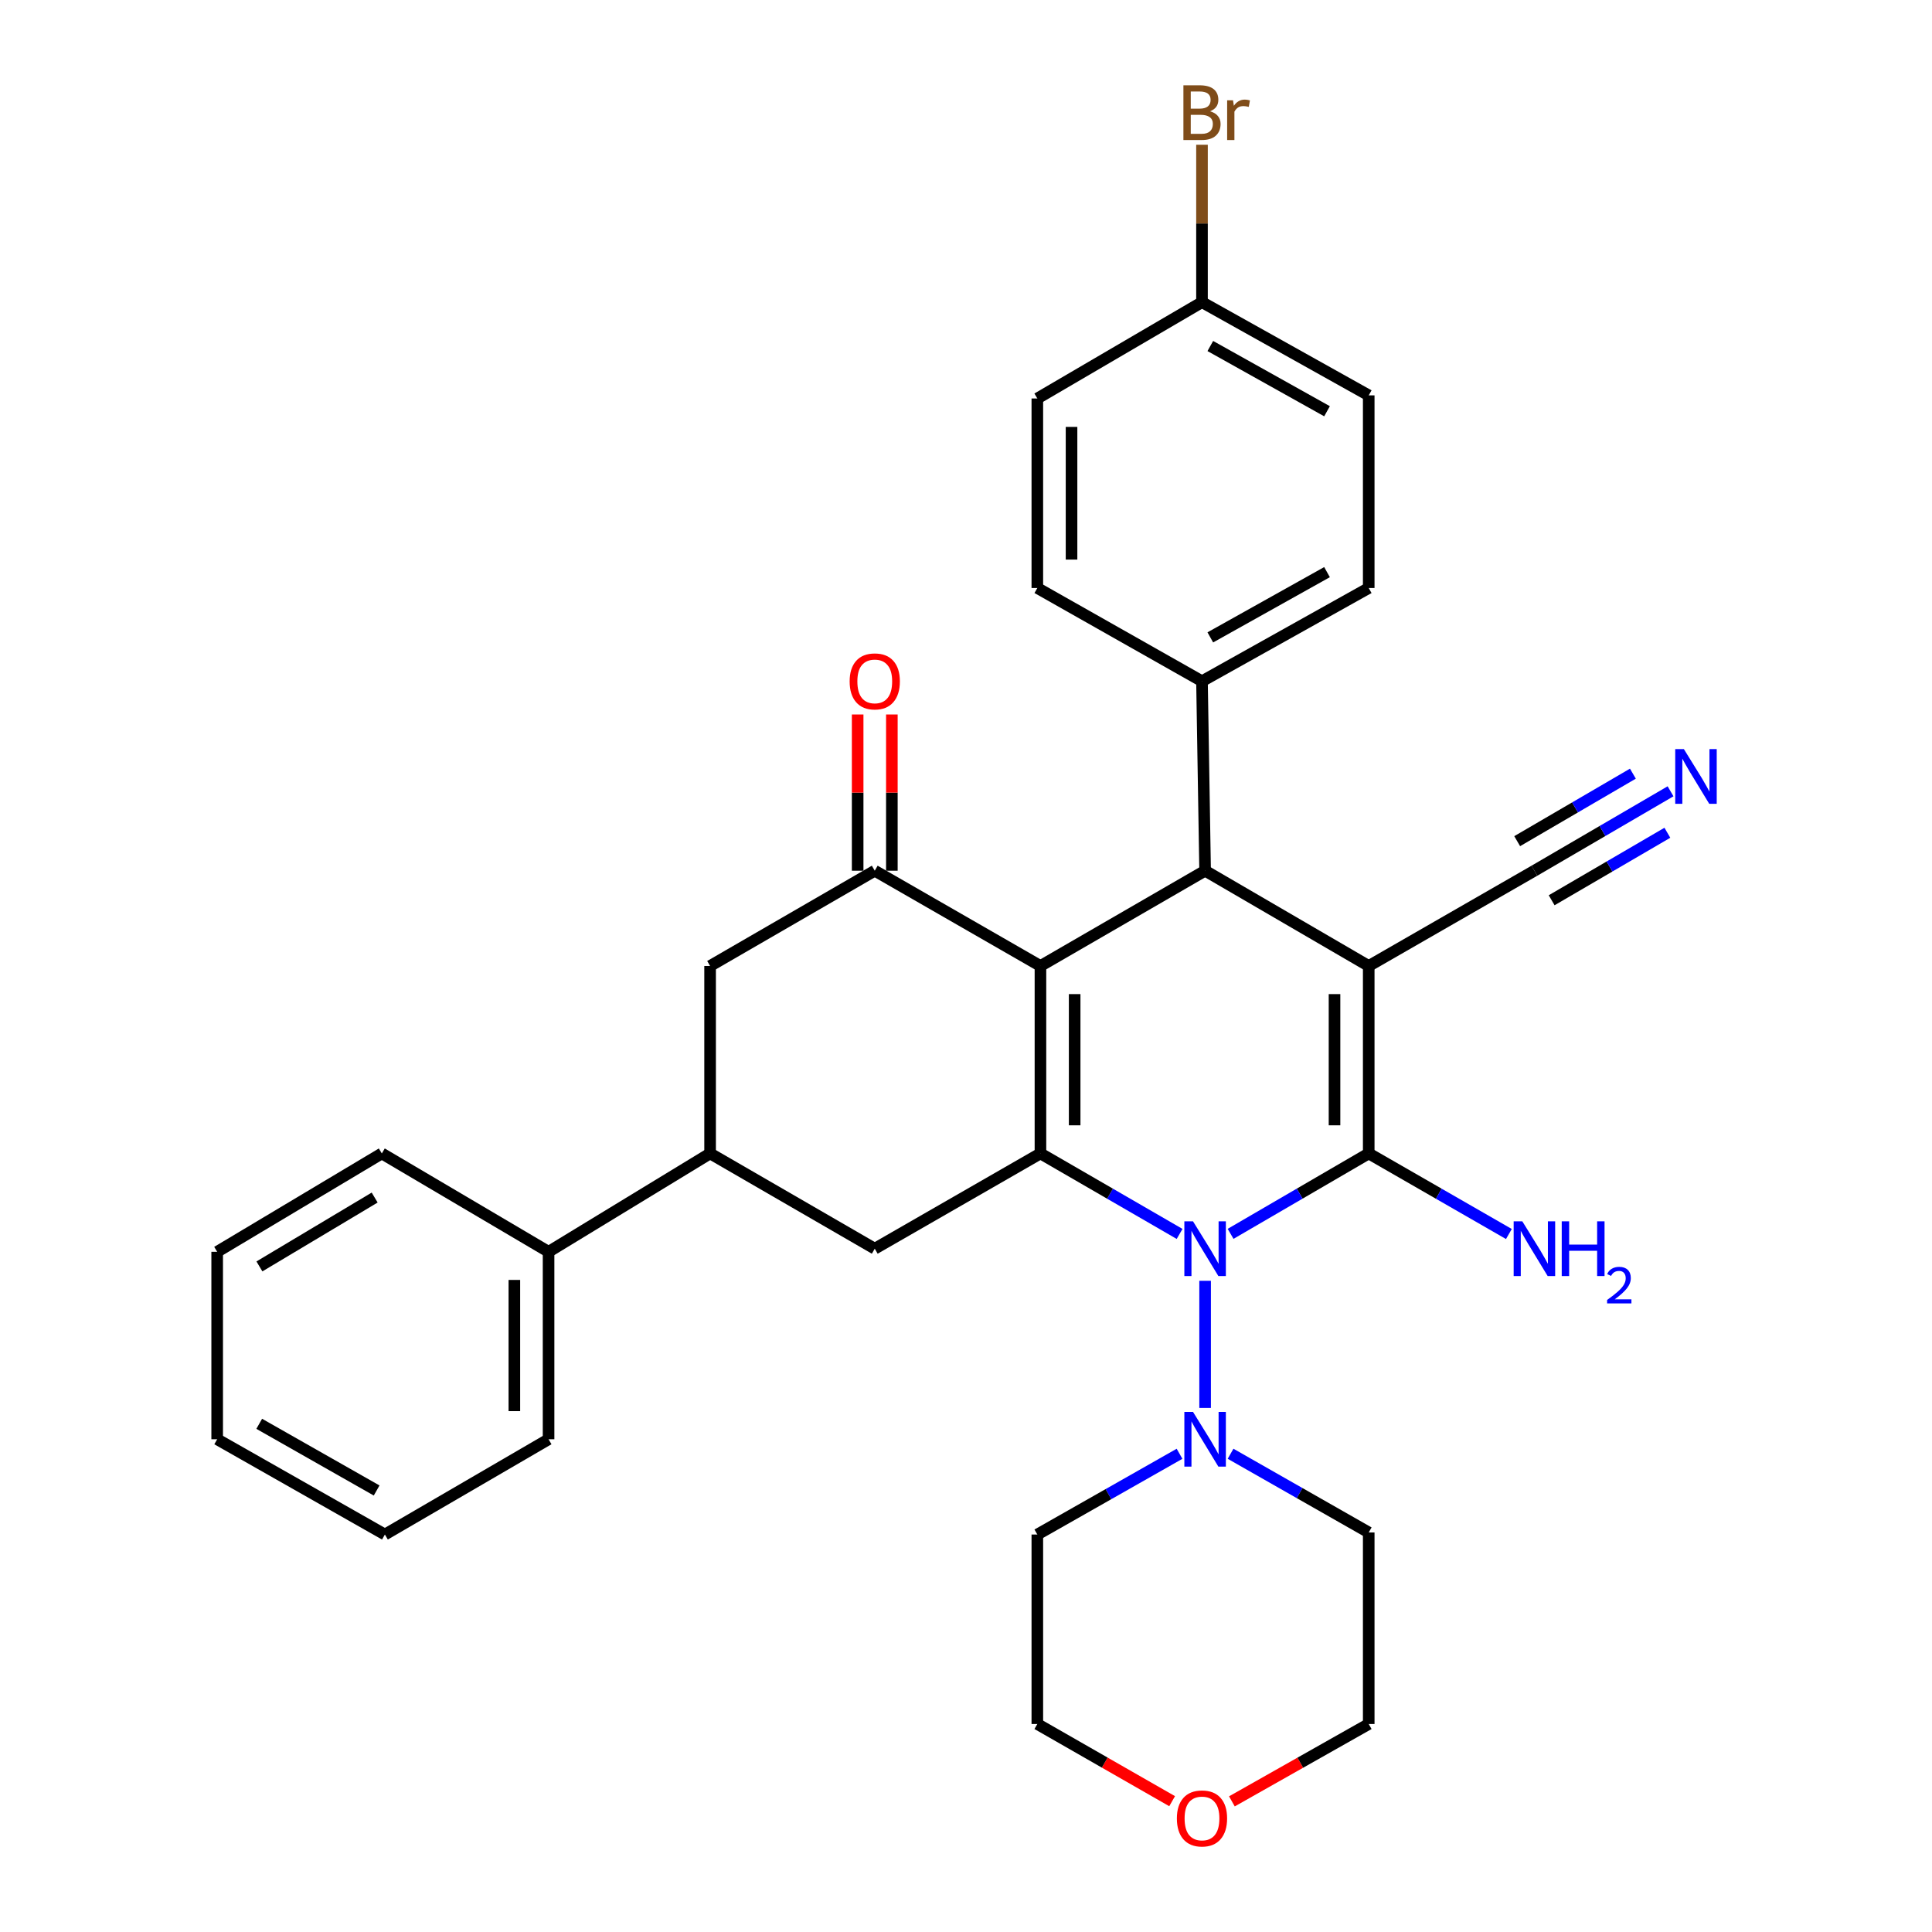 <?xml version='1.0' encoding='iso-8859-1'?>
<svg version='1.1' baseProfile='full'
              xmlns='http://www.w3.org/2000/svg'
                      xmlns:rdkit='http://www.rdkit.org/xml'
                      xmlns:xlink='http://www.w3.org/1999/xlink'
                  xml:space='preserve'
width='1000px' height='1000px' viewBox='0 0 1000 1000'>
<!-- END OF HEADER -->
<rect style='opacity:1.0;fill:#FFFFFF;stroke:none' width='1000' height='1000' x='0' y='0'> </rect>
<path class='bond-0' d='M 708.45,499.993 L 708.45,597.016' style='fill:none;fill-rule:evenodd;stroke:#000000;stroke-width:6px;stroke-linecap:butt;stroke-linejoin:miter;stroke-opacity:1' />
<path class='bond-0' d='M 690.743,514.547 L 690.743,582.463' style='fill:none;fill-rule:evenodd;stroke:#000000;stroke-width:6px;stroke-linecap:butt;stroke-linejoin:miter;stroke-opacity:1' />
<path class='bond-4' d='M 708.45,499.993 L 623.762,450.68' style='fill:none;fill-rule:evenodd;stroke:#000000;stroke-width:6px;stroke-linecap:butt;stroke-linejoin:miter;stroke-opacity:1' />
<path class='bond-8' d='M 708.45,499.993 L 794.21,450.68' style='fill:none;fill-rule:evenodd;stroke:#000000;stroke-width:6px;stroke-linecap:butt;stroke-linejoin:miter;stroke-opacity:1' />
<path class='bond-2' d='M 708.45,597.016 L 672.701,617.829' style='fill:none;fill-rule:evenodd;stroke:#000000;stroke-width:6px;stroke-linecap:butt;stroke-linejoin:miter;stroke-opacity:1' />
<path class='bond-2' d='M 672.701,617.829 L 636.952,638.641' style='fill:none;fill-rule:evenodd;stroke:#0000FF;stroke-width:6px;stroke-linecap:butt;stroke-linejoin:miter;stroke-opacity:1' />
<path class='bond-13' d='M 708.45,597.016 L 744.723,617.87' style='fill:none;fill-rule:evenodd;stroke:#000000;stroke-width:6px;stroke-linecap:butt;stroke-linejoin:miter;stroke-opacity:1' />
<path class='bond-13' d='M 744.723,617.87 L 780.997,638.724' style='fill:none;fill-rule:evenodd;stroke:#0000FF;stroke-width:6px;stroke-linecap:butt;stroke-linejoin:miter;stroke-opacity:1' />
<path class='bond-1' d='M 538.533,499.993 L 623.762,450.68' style='fill:none;fill-rule:evenodd;stroke:#000000;stroke-width:6px;stroke-linecap:butt;stroke-linejoin:miter;stroke-opacity:1' />
<path class='bond-3' d='M 538.533,499.993 L 538.533,597.016' style='fill:none;fill-rule:evenodd;stroke:#000000;stroke-width:6px;stroke-linecap:butt;stroke-linejoin:miter;stroke-opacity:1' />
<path class='bond-3' d='M 556.24,514.547 L 556.24,582.463' style='fill:none;fill-rule:evenodd;stroke:#000000;stroke-width:6px;stroke-linecap:butt;stroke-linejoin:miter;stroke-opacity:1' />
<path class='bond-5' d='M 538.533,499.993 L 452.773,450.68' style='fill:none;fill-rule:evenodd;stroke:#000000;stroke-width:6px;stroke-linecap:butt;stroke-linejoin:miter;stroke-opacity:1' />
<path class='bond-6' d='M 623.762,662.946 L 623.762,728.746' style='fill:none;fill-rule:evenodd;stroke:#0000FF;stroke-width:6px;stroke-linecap:butt;stroke-linejoin:miter;stroke-opacity:1' />
<path class='bond-32' d='M 610.56,638.683 L 574.547,617.85' style='fill:none;fill-rule:evenodd;stroke:#0000FF;stroke-width:6px;stroke-linecap:butt;stroke-linejoin:miter;stroke-opacity:1' />
<path class='bond-32' d='M 574.547,617.85 L 538.533,597.016' style='fill:none;fill-rule:evenodd;stroke:#000000;stroke-width:6px;stroke-linecap:butt;stroke-linejoin:miter;stroke-opacity:1' />
<path class='bond-7' d='M 538.533,597.016 L 452.773,646.32' style='fill:none;fill-rule:evenodd;stroke:#000000;stroke-width:6px;stroke-linecap:butt;stroke-linejoin:miter;stroke-opacity:1' />
<path class='bond-12' d='M 623.762,450.68 L 622.149,352.604' style='fill:none;fill-rule:evenodd;stroke:#000000;stroke-width:6px;stroke-linecap:butt;stroke-linejoin:miter;stroke-opacity:1' />
<path class='bond-10' d='M 452.773,450.68 L 367.545,499.993' style='fill:none;fill-rule:evenodd;stroke:#000000;stroke-width:6px;stroke-linecap:butt;stroke-linejoin:miter;stroke-opacity:1' />
<path class='bond-14' d='M 461.627,450.68 L 461.627,410.248' style='fill:none;fill-rule:evenodd;stroke:#000000;stroke-width:6px;stroke-linecap:butt;stroke-linejoin:miter;stroke-opacity:1' />
<path class='bond-14' d='M 461.627,410.248 L 461.627,369.816' style='fill:none;fill-rule:evenodd;stroke:#FF0000;stroke-width:6px;stroke-linecap:butt;stroke-linejoin:miter;stroke-opacity:1' />
<path class='bond-14' d='M 443.92,450.68 L 443.92,410.248' style='fill:none;fill-rule:evenodd;stroke:#000000;stroke-width:6px;stroke-linecap:butt;stroke-linejoin:miter;stroke-opacity:1' />
<path class='bond-14' d='M 443.92,410.248 L 443.92,369.816' style='fill:none;fill-rule:evenodd;stroke:#FF0000;stroke-width:6px;stroke-linecap:butt;stroke-linejoin:miter;stroke-opacity:1' />
<path class='bond-19' d='M 636.939,752.463 L 672.694,772.83' style='fill:none;fill-rule:evenodd;stroke:#0000FF;stroke-width:6px;stroke-linecap:butt;stroke-linejoin:miter;stroke-opacity:1' />
<path class='bond-19' d='M 672.694,772.83 L 708.45,793.198' style='fill:none;fill-rule:evenodd;stroke:#000000;stroke-width:6px;stroke-linecap:butt;stroke-linejoin:miter;stroke-opacity:1' />
<path class='bond-20' d='M 610.525,752.473 L 573.723,773.372' style='fill:none;fill-rule:evenodd;stroke:#0000FF;stroke-width:6px;stroke-linecap:butt;stroke-linejoin:miter;stroke-opacity:1' />
<path class='bond-20' d='M 573.723,773.372 L 536.92,794.27' style='fill:none;fill-rule:evenodd;stroke:#000000;stroke-width:6px;stroke-linecap:butt;stroke-linejoin:miter;stroke-opacity:1' />
<path class='bond-34' d='M 452.773,646.32 L 367.545,597.016' style='fill:none;fill-rule:evenodd;stroke:#000000;stroke-width:6px;stroke-linecap:butt;stroke-linejoin:miter;stroke-opacity:1' />
<path class='bond-11' d='M 794.21,450.68 L 829.442,430.127' style='fill:none;fill-rule:evenodd;stroke:#000000;stroke-width:6px;stroke-linecap:butt;stroke-linejoin:miter;stroke-opacity:1' />
<path class='bond-11' d='M 829.442,430.127 L 864.674,409.574' style='fill:none;fill-rule:evenodd;stroke:#0000FF;stroke-width:6px;stroke-linecap:butt;stroke-linejoin:miter;stroke-opacity:1' />
<path class='bond-11' d='M 803.132,465.974 L 833.079,448.505' style='fill:none;fill-rule:evenodd;stroke:#000000;stroke-width:6px;stroke-linecap:butt;stroke-linejoin:miter;stroke-opacity:1' />
<path class='bond-11' d='M 833.079,448.505 L 863.027,431.035' style='fill:none;fill-rule:evenodd;stroke:#0000FF;stroke-width:6px;stroke-linecap:butt;stroke-linejoin:miter;stroke-opacity:1' />
<path class='bond-11' d='M 785.288,435.385 L 815.235,417.915' style='fill:none;fill-rule:evenodd;stroke:#000000;stroke-width:6px;stroke-linecap:butt;stroke-linejoin:miter;stroke-opacity:1' />
<path class='bond-11' d='M 815.235,417.915 L 845.183,400.446' style='fill:none;fill-rule:evenodd;stroke:#0000FF;stroke-width:6px;stroke-linecap:butt;stroke-linejoin:miter;stroke-opacity:1' />
<path class='bond-9' d='M 367.545,597.016 L 367.545,499.993' style='fill:none;fill-rule:evenodd;stroke:#000000;stroke-width:6px;stroke-linecap:butt;stroke-linejoin:miter;stroke-opacity:1' />
<path class='bond-15' d='M 367.545,597.016 L 283.939,647.933' style='fill:none;fill-rule:evenodd;stroke:#000000;stroke-width:6px;stroke-linecap:butt;stroke-linejoin:miter;stroke-opacity:1' />
<path class='bond-17' d='M 622.149,352.604 L 708.45,304.353' style='fill:none;fill-rule:evenodd;stroke:#000000;stroke-width:6px;stroke-linecap:butt;stroke-linejoin:miter;stroke-opacity:1' />
<path class='bond-17' d='M 626.453,329.911 L 686.863,296.135' style='fill:none;fill-rule:evenodd;stroke:#000000;stroke-width:6px;stroke-linecap:butt;stroke-linejoin:miter;stroke-opacity:1' />
<path class='bond-18' d='M 622.149,352.604 L 536.92,304.353' style='fill:none;fill-rule:evenodd;stroke:#000000;stroke-width:6px;stroke-linecap:butt;stroke-linejoin:miter;stroke-opacity:1' />
<path class='bond-27' d='M 283.939,647.933 L 283.939,744.957' style='fill:none;fill-rule:evenodd;stroke:#000000;stroke-width:6px;stroke-linecap:butt;stroke-linejoin:miter;stroke-opacity:1' />
<path class='bond-27' d='M 266.232,662.487 L 266.232,730.403' style='fill:none;fill-rule:evenodd;stroke:#000000;stroke-width:6px;stroke-linecap:butt;stroke-linejoin:miter;stroke-opacity:1' />
<path class='bond-28' d='M 283.939,647.933 L 197.628,597.016' style='fill:none;fill-rule:evenodd;stroke:#000000;stroke-width:6px;stroke-linecap:butt;stroke-linejoin:miter;stroke-opacity:1' />
<path class='bond-16' d='M 606.694,932.29 L 571.807,912.318' style='fill:none;fill-rule:evenodd;stroke:#FF0000;stroke-width:6px;stroke-linecap:butt;stroke-linejoin:miter;stroke-opacity:1' />
<path class='bond-16' d='M 571.807,912.318 L 536.92,892.346' style='fill:none;fill-rule:evenodd;stroke:#000000;stroke-width:6px;stroke-linecap:butt;stroke-linejoin:miter;stroke-opacity:1' />
<path class='bond-35' d='M 637.627,932.387 L 673.038,912.367' style='fill:none;fill-rule:evenodd;stroke:#FF0000;stroke-width:6px;stroke-linecap:butt;stroke-linejoin:miter;stroke-opacity:1' />
<path class='bond-35' d='M 673.038,912.367 L 708.45,892.346' style='fill:none;fill-rule:evenodd;stroke:#000000;stroke-width:6px;stroke-linecap:butt;stroke-linejoin:miter;stroke-opacity:1' />
<path class='bond-23' d='M 708.45,304.353 L 708.45,204.644' style='fill:none;fill-rule:evenodd;stroke:#000000;stroke-width:6px;stroke-linecap:butt;stroke-linejoin:miter;stroke-opacity:1' />
<path class='bond-22' d='M 536.92,304.353 L 536.92,206.257' style='fill:none;fill-rule:evenodd;stroke:#000000;stroke-width:6px;stroke-linecap:butt;stroke-linejoin:miter;stroke-opacity:1' />
<path class='bond-22' d='M 554.627,289.638 L 554.627,220.971' style='fill:none;fill-rule:evenodd;stroke:#000000;stroke-width:6px;stroke-linecap:butt;stroke-linejoin:miter;stroke-opacity:1' />
<path class='bond-25' d='M 708.45,793.198 L 708.45,892.346' style='fill:none;fill-rule:evenodd;stroke:#000000;stroke-width:6px;stroke-linecap:butt;stroke-linejoin:miter;stroke-opacity:1' />
<path class='bond-26' d='M 536.92,794.27 L 536.92,892.346' style='fill:none;fill-rule:evenodd;stroke:#000000;stroke-width:6px;stroke-linecap:butt;stroke-linejoin:miter;stroke-opacity:1' />
<path class='bond-21' d='M 622.149,156.403 L 536.92,206.257' style='fill:none;fill-rule:evenodd;stroke:#000000;stroke-width:6px;stroke-linecap:butt;stroke-linejoin:miter;stroke-opacity:1' />
<path class='bond-24' d='M 622.149,156.403 L 622.149,115.666' style='fill:none;fill-rule:evenodd;stroke:#000000;stroke-width:6px;stroke-linecap:butt;stroke-linejoin:miter;stroke-opacity:1' />
<path class='bond-24' d='M 622.149,115.666 L 622.149,74.929' style='fill:none;fill-rule:evenodd;stroke:#7F4C19;stroke-width:6px;stroke-linecap:butt;stroke-linejoin:miter;stroke-opacity:1' />
<path class='bond-33' d='M 622.149,156.403 L 708.45,204.644' style='fill:none;fill-rule:evenodd;stroke:#000000;stroke-width:6px;stroke-linecap:butt;stroke-linejoin:miter;stroke-opacity:1' />
<path class='bond-33' d='M 626.454,179.095 L 686.865,212.864' style='fill:none;fill-rule:evenodd;stroke:#000000;stroke-width:6px;stroke-linecap:butt;stroke-linejoin:miter;stroke-opacity:1' />
<path class='bond-30' d='M 283.939,744.957 L 199.222,794.27' style='fill:none;fill-rule:evenodd;stroke:#000000;stroke-width:6px;stroke-linecap:butt;stroke-linejoin:miter;stroke-opacity:1' />
<path class='bond-29' d='M 197.628,597.016 L 112.409,647.933' style='fill:none;fill-rule:evenodd;stroke:#000000;stroke-width:6px;stroke-linecap:butt;stroke-linejoin:miter;stroke-opacity:1' />
<path class='bond-29' d='M 193.927,619.854 L 134.274,655.496' style='fill:none;fill-rule:evenodd;stroke:#000000;stroke-width:6px;stroke-linecap:butt;stroke-linejoin:miter;stroke-opacity:1' />
<path class='bond-31' d='M 112.409,647.933 L 112.409,744.957' style='fill:none;fill-rule:evenodd;stroke:#000000;stroke-width:6px;stroke-linecap:butt;stroke-linejoin:miter;stroke-opacity:1' />
<path class='bond-36' d='M 199.222,794.27 L 112.409,744.957' style='fill:none;fill-rule:evenodd;stroke:#000000;stroke-width:6px;stroke-linecap:butt;stroke-linejoin:miter;stroke-opacity:1' />
<path class='bond-36' d='M 194.946,771.477 L 134.177,736.958' style='fill:none;fill-rule:evenodd;stroke:#000000;stroke-width:6px;stroke-linecap:butt;stroke-linejoin:miter;stroke-opacity:1' />
<path  class='atom-3' d='M 617.502 632.16
L 626.782 647.16
Q 627.702 648.64, 629.182 651.32
Q 630.662 654, 630.742 654.16
L 630.742 632.16
L 634.502 632.16
L 634.502 660.48
L 630.622 660.48
L 620.662 644.08
Q 619.502 642.16, 618.262 639.96
Q 617.062 637.76, 616.702 637.08
L 616.702 660.48
L 613.022 660.48
L 613.022 632.16
L 617.502 632.16
' fill='#0000FF'/>
<path  class='atom-7' d='M 617.502 730.797
L 626.782 745.797
Q 627.702 747.277, 629.182 749.957
Q 630.662 752.637, 630.742 752.797
L 630.742 730.797
L 634.502 730.797
L 634.502 759.117
L 630.622 759.117
L 620.662 742.717
Q 619.502 740.797, 618.262 738.597
Q 617.062 736.397, 616.702 735.717
L 616.702 759.117
L 613.022 759.117
L 613.022 730.797
L 617.502 730.797
' fill='#0000FF'/>
<path  class='atom-12' d='M 871.575 387.737
L 880.855 402.737
Q 881.775 404.217, 883.255 406.897
Q 884.735 409.577, 884.815 409.737
L 884.815 387.737
L 888.575 387.737
L 888.575 416.057
L 884.695 416.057
L 874.735 399.657
Q 873.575 397.737, 872.335 395.537
Q 871.135 393.337, 870.775 392.657
L 870.775 416.057
L 867.095 416.057
L 867.095 387.737
L 871.575 387.737
' fill='#0000FF'/>
<path  class='atom-14' d='M 787.95 632.16
L 797.23 647.16
Q 798.15 648.64, 799.63 651.32
Q 801.11 654, 801.19 654.16
L 801.19 632.16
L 804.95 632.16
L 804.95 660.48
L 801.07 660.48
L 791.11 644.08
Q 789.95 642.16, 788.71 639.96
Q 787.51 637.76, 787.15 637.08
L 787.15 660.48
L 783.47 660.48
L 783.47 632.16
L 787.95 632.16
' fill='#0000FF'/>
<path  class='atom-14' d='M 808.35 632.16
L 812.19 632.16
L 812.19 644.2
L 826.67 644.2
L 826.67 632.16
L 830.51 632.16
L 830.51 660.48
L 826.67 660.48
L 826.67 647.4
L 812.19 647.4
L 812.19 660.48
L 808.35 660.48
L 808.35 632.16
' fill='#0000FF'/>
<path  class='atom-14' d='M 831.882 659.486
Q 832.569 657.718, 834.206 656.741
Q 835.842 655.738, 838.113 655.738
Q 840.938 655.738, 842.522 657.269
Q 844.106 658.8, 844.106 661.519
Q 844.106 664.291, 842.046 666.878
Q 840.014 669.466, 835.79 672.528
L 844.422 672.528
L 844.422 674.64
L 831.83 674.64
L 831.83 672.871
Q 835.314 670.39, 837.374 668.542
Q 839.459 666.694, 840.462 665.03
Q 841.466 663.367, 841.466 661.651
Q 841.466 659.856, 840.568 658.853
Q 839.67 657.85, 838.113 657.85
Q 836.608 657.85, 835.605 658.457
Q 834.602 659.064, 833.889 660.41
L 831.882 659.486
' fill='#0000FF'/>
<path  class='atom-15' d='M 439.773 352.684
Q 439.773 345.884, 443.133 342.084
Q 446.493 338.284, 452.773 338.284
Q 459.053 338.284, 462.413 342.084
Q 465.773 345.884, 465.773 352.684
Q 465.773 359.564, 462.373 363.484
Q 458.973 367.364, 452.773 367.364
Q 446.533 367.364, 443.133 363.484
Q 439.773 359.604, 439.773 352.684
M 452.773 364.164
Q 457.093 364.164, 459.413 361.284
Q 461.773 358.364, 461.773 352.684
Q 461.773 347.124, 459.413 344.324
Q 457.093 341.484, 452.773 341.484
Q 448.453 341.484, 446.093 344.284
Q 443.773 347.084, 443.773 352.684
Q 443.773 358.404, 446.093 361.284
Q 448.453 364.164, 452.773 364.164
' fill='#FF0000'/>
<path  class='atom-17' d='M 609.149 941.218
Q 609.149 934.418, 612.509 930.618
Q 615.869 926.818, 622.149 926.818
Q 628.429 926.818, 631.789 930.618
Q 635.149 934.418, 635.149 941.218
Q 635.149 948.098, 631.749 952.018
Q 628.349 955.898, 622.149 955.898
Q 615.909 955.898, 612.509 952.018
Q 609.149 948.138, 609.149 941.218
M 622.149 952.698
Q 626.469 952.698, 628.789 949.818
Q 631.149 946.898, 631.149 941.218
Q 631.149 935.658, 628.789 932.858
Q 626.469 930.018, 622.149 930.018
Q 617.829 930.018, 615.469 932.818
Q 613.149 935.618, 613.149 941.218
Q 613.149 946.938, 615.469 949.818
Q 617.829 952.698, 622.149 952.698
' fill='#FF0000'/>
<path  class='atom-25' d='M 626.289 57.597
Q 629.009 58.357, 630.369 60.037
Q 631.769 61.677, 631.769 64.117
Q 631.769 68.037, 629.249 70.277
Q 626.769 72.477, 622.049 72.477
L 612.529 72.477
L 612.529 44.157
L 620.889 44.157
Q 625.729 44.157, 628.169 46.117
Q 630.609 48.077, 630.609 51.677
Q 630.609 55.957, 626.289 57.597
M 616.329 47.357
L 616.329 56.237
L 620.889 56.237
Q 623.689 56.237, 625.129 55.117
Q 626.609 53.957, 626.609 51.677
Q 626.609 47.357, 620.889 47.357
L 616.329 47.357
M 622.049 69.277
Q 624.809 69.277, 626.289 67.957
Q 627.769 66.637, 627.769 64.117
Q 627.769 61.797, 626.129 60.637
Q 624.529 59.437, 621.449 59.437
L 616.329 59.437
L 616.329 69.277
L 622.049 69.277
' fill='#7F4C19'/>
<path  class='atom-25' d='M 638.209 51.917
L 638.649 54.757
Q 640.809 51.557, 644.329 51.557
Q 645.449 51.557, 646.969 51.957
L 646.369 55.317
Q 644.649 54.917, 643.689 54.917
Q 642.009 54.917, 640.889 55.597
Q 639.809 56.237, 638.929 57.797
L 638.929 72.477
L 635.169 72.477
L 635.169 51.917
L 638.209 51.917
' fill='#7F4C19'/>
</svg>
